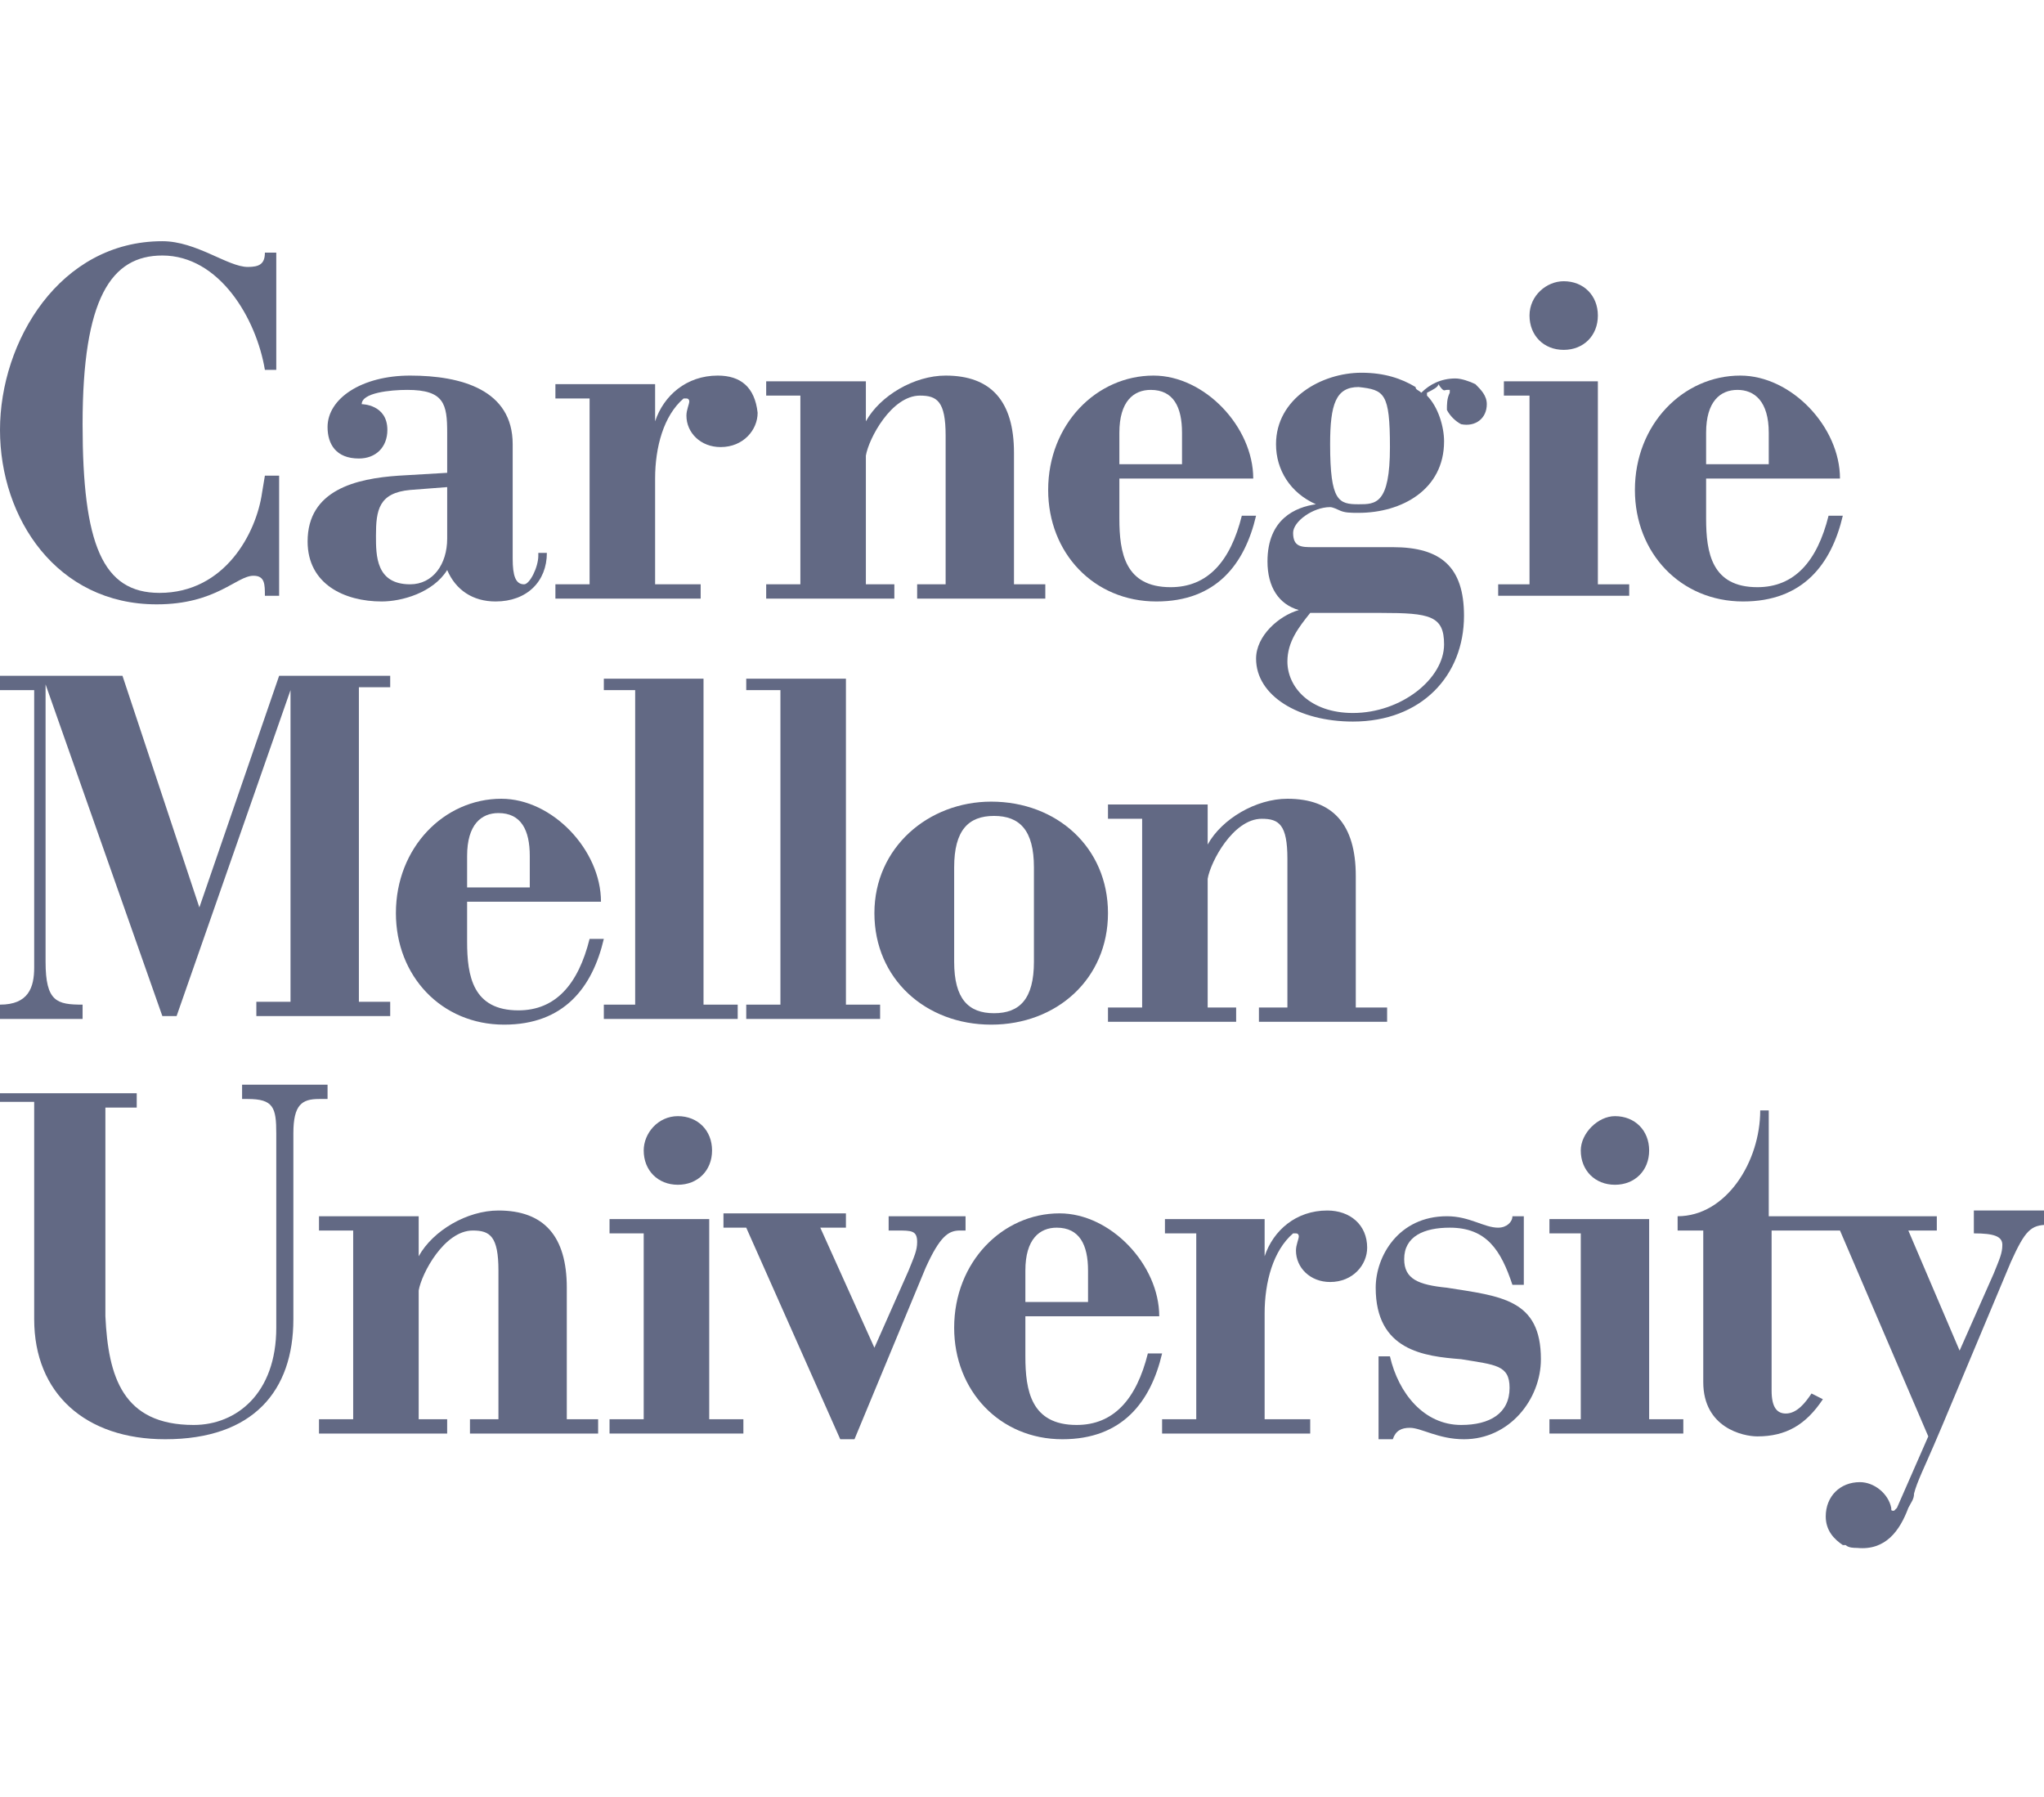 <svg width="91" height="80" viewBox="0 0 91 80" fill="none" xmlns="http://www.w3.org/2000/svg">
<g clip-path="url(#clip0_7874_5555)">
<path d="M71.138 26.015V16.977H66.954V17.613H68.095V26.015H66.7V26.525H72.533V26.015H71.138Z" fill="#626984"/>
<path d="M12.3 11.248H11.793C11.793 11.758 11.539 11.885 11.032 11.885C10.145 11.885 8.75 10.739 7.228 10.739C2.663 10.739 0 15.195 0 19.141C0 23.087 2.536 26.907 6.974 26.907C9.637 26.907 10.525 25.634 11.286 25.634C11.793 25.634 11.793 26.015 11.793 26.525H12.427V21.178H11.793L11.666 21.942C11.413 23.724 10.018 26.397 7.101 26.397C4.565 26.397 3.677 24.233 3.677 18.887C3.677 13.285 4.945 11.376 7.228 11.376C9.764 11.376 11.413 14.176 11.793 16.468H12.3V11.248Z" fill="#626984"/>
<path d="M19.909 23.979C19.909 25.124 19.274 26.015 18.26 26.015C16.738 26.015 16.738 24.742 16.738 23.851C16.738 22.706 16.865 21.942 18.26 21.814L19.909 21.687V23.979ZM23.966 24.742C23.966 25.252 23.586 26.015 23.332 26.015C22.952 26.015 22.825 25.634 22.825 24.87V19.778C22.825 17.359 20.543 16.722 18.26 16.722C16.104 16.722 14.583 17.741 14.583 19.014C14.583 19.778 14.963 20.414 15.978 20.414C16.738 20.414 17.246 19.905 17.246 19.141C17.246 17.995 16.104 17.995 16.104 17.995C16.104 17.486 17.372 17.359 18.133 17.359C19.782 17.359 19.909 17.995 19.909 19.268V21.051L17.753 21.178C15.851 21.305 13.695 21.814 13.695 24.106C13.695 26.015 15.344 26.779 16.992 26.779C17.88 26.779 19.274 26.397 19.909 25.379C20.289 26.27 21.05 26.779 22.064 26.779C23.459 26.779 24.347 25.888 24.347 24.615H23.966V24.742Z" fill="#626984"/>
<path d="M73.421 63.188V54.277H68.982V54.913H70.377V63.188H68.982V63.825H74.942V63.188H73.421Z" fill="#626984"/>
<path d="M17.372 30.726V30.089H12.427L8.876 40.401L5.453 30.089H0V30.726H1.522V43.074C1.522 43.965 1.268 44.729 0 44.729V45.366H3.677V44.729C2.536 44.729 2.029 44.602 2.029 42.82V30.471L7.228 45.238H7.862L12.934 30.726V44.602H11.413V45.238H17.372V44.602H15.978V30.598H17.372V30.726Z" fill="#626984"/>
<path d="M20.796 39.51V38.109C20.796 36.709 21.43 36.2 22.191 36.2C23.205 36.2 23.586 36.964 23.586 38.109V39.51H20.796ZM20.796 40.146H26.756C26.756 37.855 24.6 35.563 22.318 35.563C19.782 35.563 17.626 37.727 17.626 40.655C17.626 43.456 19.655 45.62 22.445 45.62C25.108 45.62 26.376 43.965 26.883 41.801H26.249C25.742 43.838 24.727 44.984 23.079 44.984C21.05 44.984 20.796 43.456 20.796 41.928V40.146Z" fill="#626984"/>
<path d="M45.65 57.969V56.568C45.65 55.168 46.284 54.659 47.045 54.659C48.059 54.659 48.44 55.423 48.44 56.568V57.969H45.65ZM45.65 58.605H51.61C51.61 56.314 49.454 54.022 47.172 54.022C44.636 54.022 42.48 56.186 42.48 59.114C42.48 61.915 44.509 64.079 47.299 64.079C49.962 64.079 51.23 62.424 51.737 60.26H51.103C50.596 62.297 49.581 63.443 47.933 63.443C45.904 63.443 45.65 61.915 45.65 60.387V58.605Z" fill="#626984"/>
<path d="M26.883 30.217V30.726H28.278V44.729H26.883V45.366H32.843V44.729H31.321V30.217H26.883Z" fill="#626984"/>
<path d="M33.223 30.217V30.726H34.745V44.729H33.223V45.366H39.183V44.729H37.661V30.217H33.223Z" fill="#626984"/>
<path d="M46.031 42.82C46.031 44.474 45.397 45.111 44.255 45.111C43.114 45.111 42.48 44.474 42.48 42.82V38.619C42.48 36.964 43.114 36.327 44.255 36.327C45.397 36.327 46.031 36.964 46.031 38.619V42.82ZM49.328 40.655C49.328 37.727 47.045 35.691 44.129 35.691C41.339 35.691 38.929 37.727 38.929 40.655C38.929 43.583 41.212 45.62 44.129 45.62C47.045 45.62 49.328 43.583 49.328 40.655Z" fill="#626984"/>
<path d="M0 49.057H1.522V58.733C1.522 62.042 3.804 64.079 7.355 64.079C11.286 64.079 13.061 61.915 13.061 58.733V50.458C13.061 49.185 13.441 48.93 14.202 48.93H14.583V48.294H10.778V48.93H11.032C12.173 48.93 12.3 49.312 12.3 50.458V59.114C12.3 62.042 10.525 63.443 8.623 63.443C5.453 63.443 4.819 61.279 4.692 58.605V49.312H6.087V48.675H0V49.057Z" fill="#626984"/>
<path d="M37.408 64.079H38.042L41.212 56.441C41.846 55.041 42.226 54.786 42.734 54.786H42.987V54.15H39.563V54.786H39.944C40.578 54.786 40.832 54.786 40.832 55.295C40.832 55.677 40.705 55.932 40.451 56.568L38.929 60.005L36.52 54.659H37.661V54.022H32.209V54.659H33.223L37.408 64.079Z" fill="#626984"/>
<path d="M61.501 64.079H62.008C62.135 63.697 62.389 63.57 62.769 63.57C63.276 63.57 64.037 64.079 65.178 64.079C67.207 64.079 68.602 62.297 68.602 60.515C68.602 57.841 66.827 57.714 64.418 57.332C63.149 57.205 62.515 56.95 62.515 56.059C62.515 55.041 63.403 54.659 64.544 54.659C66.193 54.659 66.827 55.677 67.334 57.205H67.841V54.15H67.334C67.334 54.404 67.08 54.659 66.7 54.659C66.066 54.659 65.432 54.15 64.418 54.15C62.262 54.15 61.247 55.932 61.247 57.332C61.247 60.133 63.403 60.387 65.052 60.515C66.573 60.769 67.207 60.769 67.207 61.788C67.207 62.934 66.32 63.443 65.052 63.443C63.403 63.443 62.262 62.042 61.881 60.388H61.374V64.079H61.501Z" fill="#626984"/>
<path d="M31.575 63.188V54.277H27.137V54.913H28.658V63.188H27.137V63.825H33.096V63.188H31.575Z" fill="#626984"/>
<path d="M28.658 51.222C28.658 52.113 29.292 52.749 30.18 52.749C31.067 52.749 31.701 52.113 31.701 51.222C31.701 50.331 31.067 49.694 30.18 49.694C29.292 49.694 28.658 50.458 28.658 51.222Z" fill="#626984"/>
<path d="M70.377 51.222C70.377 52.113 71.011 52.749 71.899 52.749C72.787 52.749 73.421 52.113 73.421 51.222C73.421 50.331 72.787 49.694 71.899 49.694C71.138 49.694 70.377 50.458 70.377 51.222Z" fill="#626984"/>
<path d="M49.835 20.669V19.268C49.835 17.868 50.469 17.359 51.23 17.359C52.244 17.359 52.624 18.123 52.624 19.268V20.669H49.835ZM49.835 21.305H55.795C55.795 19.014 53.639 16.722 51.356 16.722C48.82 16.722 46.665 18.887 46.665 21.814C46.665 24.615 48.693 26.779 51.483 26.779C54.146 26.779 55.414 25.124 55.921 22.96H55.287C54.78 24.997 53.766 26.143 52.117 26.143C50.088 26.143 49.835 24.615 49.835 23.088V21.305Z" fill="#626984"/>
<path d="M75.957 20.669V19.268C75.957 17.868 76.591 17.359 77.352 17.359C78.112 17.359 78.746 17.868 78.746 19.268V20.669H75.957ZM75.957 21.305H81.917C81.917 19.014 79.761 16.722 77.478 16.722C74.942 16.722 72.787 18.887 72.787 21.814C72.787 24.615 74.816 26.779 77.605 26.779C80.268 26.779 81.536 25.124 82.043 22.96H81.409C80.902 24.997 79.888 26.143 78.239 26.143C76.21 26.143 75.957 24.615 75.957 23.088V21.305Z" fill="#626984"/>
<path d="M25.234 63.188V57.332C25.234 55.041 24.22 53.895 22.191 53.895C20.796 53.895 19.274 54.786 18.64 55.932V54.15H14.202V54.786H15.724V63.188H14.202V63.825H19.908V63.188H18.64V57.459C18.767 56.696 19.782 54.786 21.05 54.786C21.811 54.786 22.191 55.041 22.191 56.568V63.188H20.923V63.825H26.629V63.188H25.234Z" fill="#626984"/>
<path d="M60.36 44.856V39.001C60.36 36.709 59.345 35.563 57.316 35.563C55.922 35.563 54.4 36.454 53.766 37.6V35.818H49.328V36.454H50.849V44.856H49.328V45.493H55.034V44.856H53.766V39.128C53.893 38.364 54.907 36.454 56.175 36.454C56.936 36.454 57.316 36.709 57.316 38.237V44.856H56.048V45.493H61.755V44.856H60.36Z" fill="#626984"/>
<path d="M45.143 26.015V20.16C45.143 17.868 44.129 16.722 42.1 16.722C40.705 16.722 39.183 17.613 38.549 18.759V16.977H34.111V17.613H35.633V26.015H34.111V26.652H39.817V26.015H38.549V20.287C38.676 19.523 39.69 17.613 40.958 17.613C41.719 17.613 42.1 17.868 42.1 19.396V26.015H40.832V26.652H46.538V26.015H45.143Z" fill="#626984"/>
<path d="M68.095 14.049C68.095 14.94 68.729 15.577 69.617 15.577C70.504 15.577 71.138 14.94 71.138 14.049C71.138 13.158 70.504 12.521 69.617 12.521C68.856 12.521 68.095 13.158 68.095 14.049Z" fill="#626984"/>
<path d="M87.877 54.277V54.913C88.764 54.913 89.145 55.041 89.145 55.423C89.145 55.804 89.018 56.059 88.764 56.696L87.243 60.133L84.96 54.786H86.228V54.15H78.746V49.439H78.366C78.366 51.731 76.844 54.15 74.689 54.15V54.786H75.83V61.533C75.83 63.57 77.605 63.952 78.239 63.952C79.507 63.952 80.395 63.443 81.156 62.297L80.649 62.042C80.395 62.424 80.015 62.934 79.507 62.934C79.127 62.934 78.873 62.679 78.873 61.915V54.786H81.917L85.848 63.952L84.453 67.135L84.326 67.262C84.199 67.262 84.199 67.262 84.199 67.135C84.072 66.498 83.438 65.989 82.804 65.989C81.917 65.989 81.283 66.625 81.283 67.516C81.283 68.153 81.663 68.535 82.043 68.79C82.043 68.79 82.043 68.79 82.17 68.79C82.297 68.917 82.551 68.917 82.677 68.917C83.946 69.044 84.58 68.153 84.96 67.135C85.087 66.88 85.214 66.753 85.214 66.498C85.34 65.989 85.721 65.225 86.101 64.334L86.482 63.443L89.525 56.186C90.159 54.786 90.413 54.532 91.174 54.532V53.895H87.877V54.277Z" fill="#626984"/>
<path d="M31.955 16.722C30.56 16.722 29.546 17.613 29.166 18.759V17.104H24.727V17.741H26.249V26.015H24.727V26.652H31.194V26.015H29.166V21.305C29.166 19.905 29.546 18.505 30.434 17.741H30.56C30.687 17.741 30.687 17.868 30.687 17.868C30.687 17.995 30.56 18.25 30.56 18.505C30.56 19.268 31.194 19.905 32.082 19.905C33.096 19.905 33.73 19.141 33.73 18.377C33.604 17.232 32.97 16.722 31.955 16.722Z" fill="#626984"/>
<path d="M64.417 17.359H64.544V17.486C64.417 17.741 64.417 17.995 64.417 18.25C64.544 18.505 64.798 18.759 65.051 18.887C65.686 19.014 66.193 18.632 66.193 17.995C66.193 17.613 65.939 17.359 65.686 17.104C65.432 16.977 65.051 16.85 64.798 16.85C64.164 16.85 63.657 17.104 63.276 17.486C63.149 17.359 63.023 17.359 63.023 17.232C62.389 16.85 61.628 16.595 60.613 16.595C58.838 16.595 56.809 17.741 56.809 19.778C56.809 20.923 57.443 21.942 58.584 22.451C57.697 22.578 56.429 23.088 56.429 24.997C56.429 26.143 56.936 26.907 57.824 27.161C56.936 27.416 55.921 28.307 55.921 29.325C55.921 30.98 57.824 32.126 60.233 32.126C63.276 32.126 65.178 30.089 65.178 27.416C65.178 25.252 64.164 24.361 62.008 24.361H58.458C57.95 24.361 57.57 24.361 57.57 23.724C57.57 23.215 58.458 22.578 59.218 22.578C59.345 22.578 59.599 22.706 59.599 22.706C59.852 22.833 60.106 22.833 60.486 22.833C62.389 22.833 64.291 21.814 64.291 19.65C64.291 19.014 64.037 18.123 63.53 17.613V17.486C63.783 17.359 64.037 17.232 64.037 17.104C64.291 17.486 64.291 17.359 64.417 17.359ZM61.501 27.289C63.657 27.289 64.291 27.416 64.291 28.689C64.291 30.216 62.389 31.744 60.233 31.744C58.331 31.744 57.316 30.599 57.316 29.453C57.316 28.562 57.824 27.925 58.331 27.289H61.501ZM61.881 19.905C61.881 22.451 61.247 22.451 60.486 22.451C59.599 22.451 59.218 22.324 59.218 19.778C59.218 17.995 59.472 17.232 60.486 17.232C61.628 17.359 61.881 17.486 61.881 19.905Z" fill="#626984"/>
<path d="M59.092 53.895C57.697 53.895 56.682 54.786 56.302 55.932V54.277H51.864V54.913H53.258V63.188H51.737V63.825H58.331V63.188H56.302V58.478C56.302 57.078 56.682 55.677 57.57 54.913H57.697C57.824 54.913 57.824 55.041 57.824 55.041C57.824 55.168 57.697 55.423 57.697 55.677C57.697 56.441 58.331 57.078 59.218 57.078C60.233 57.078 60.867 56.314 60.867 55.55C60.867 54.532 60.106 53.895 59.092 53.895Z" fill="#626984"/>
</g>
<defs>
<clipPath id="clip0_7874_5555">
<rect width="91" height="80" fill="white"/>
</clipPath>
</defs>
</svg>
